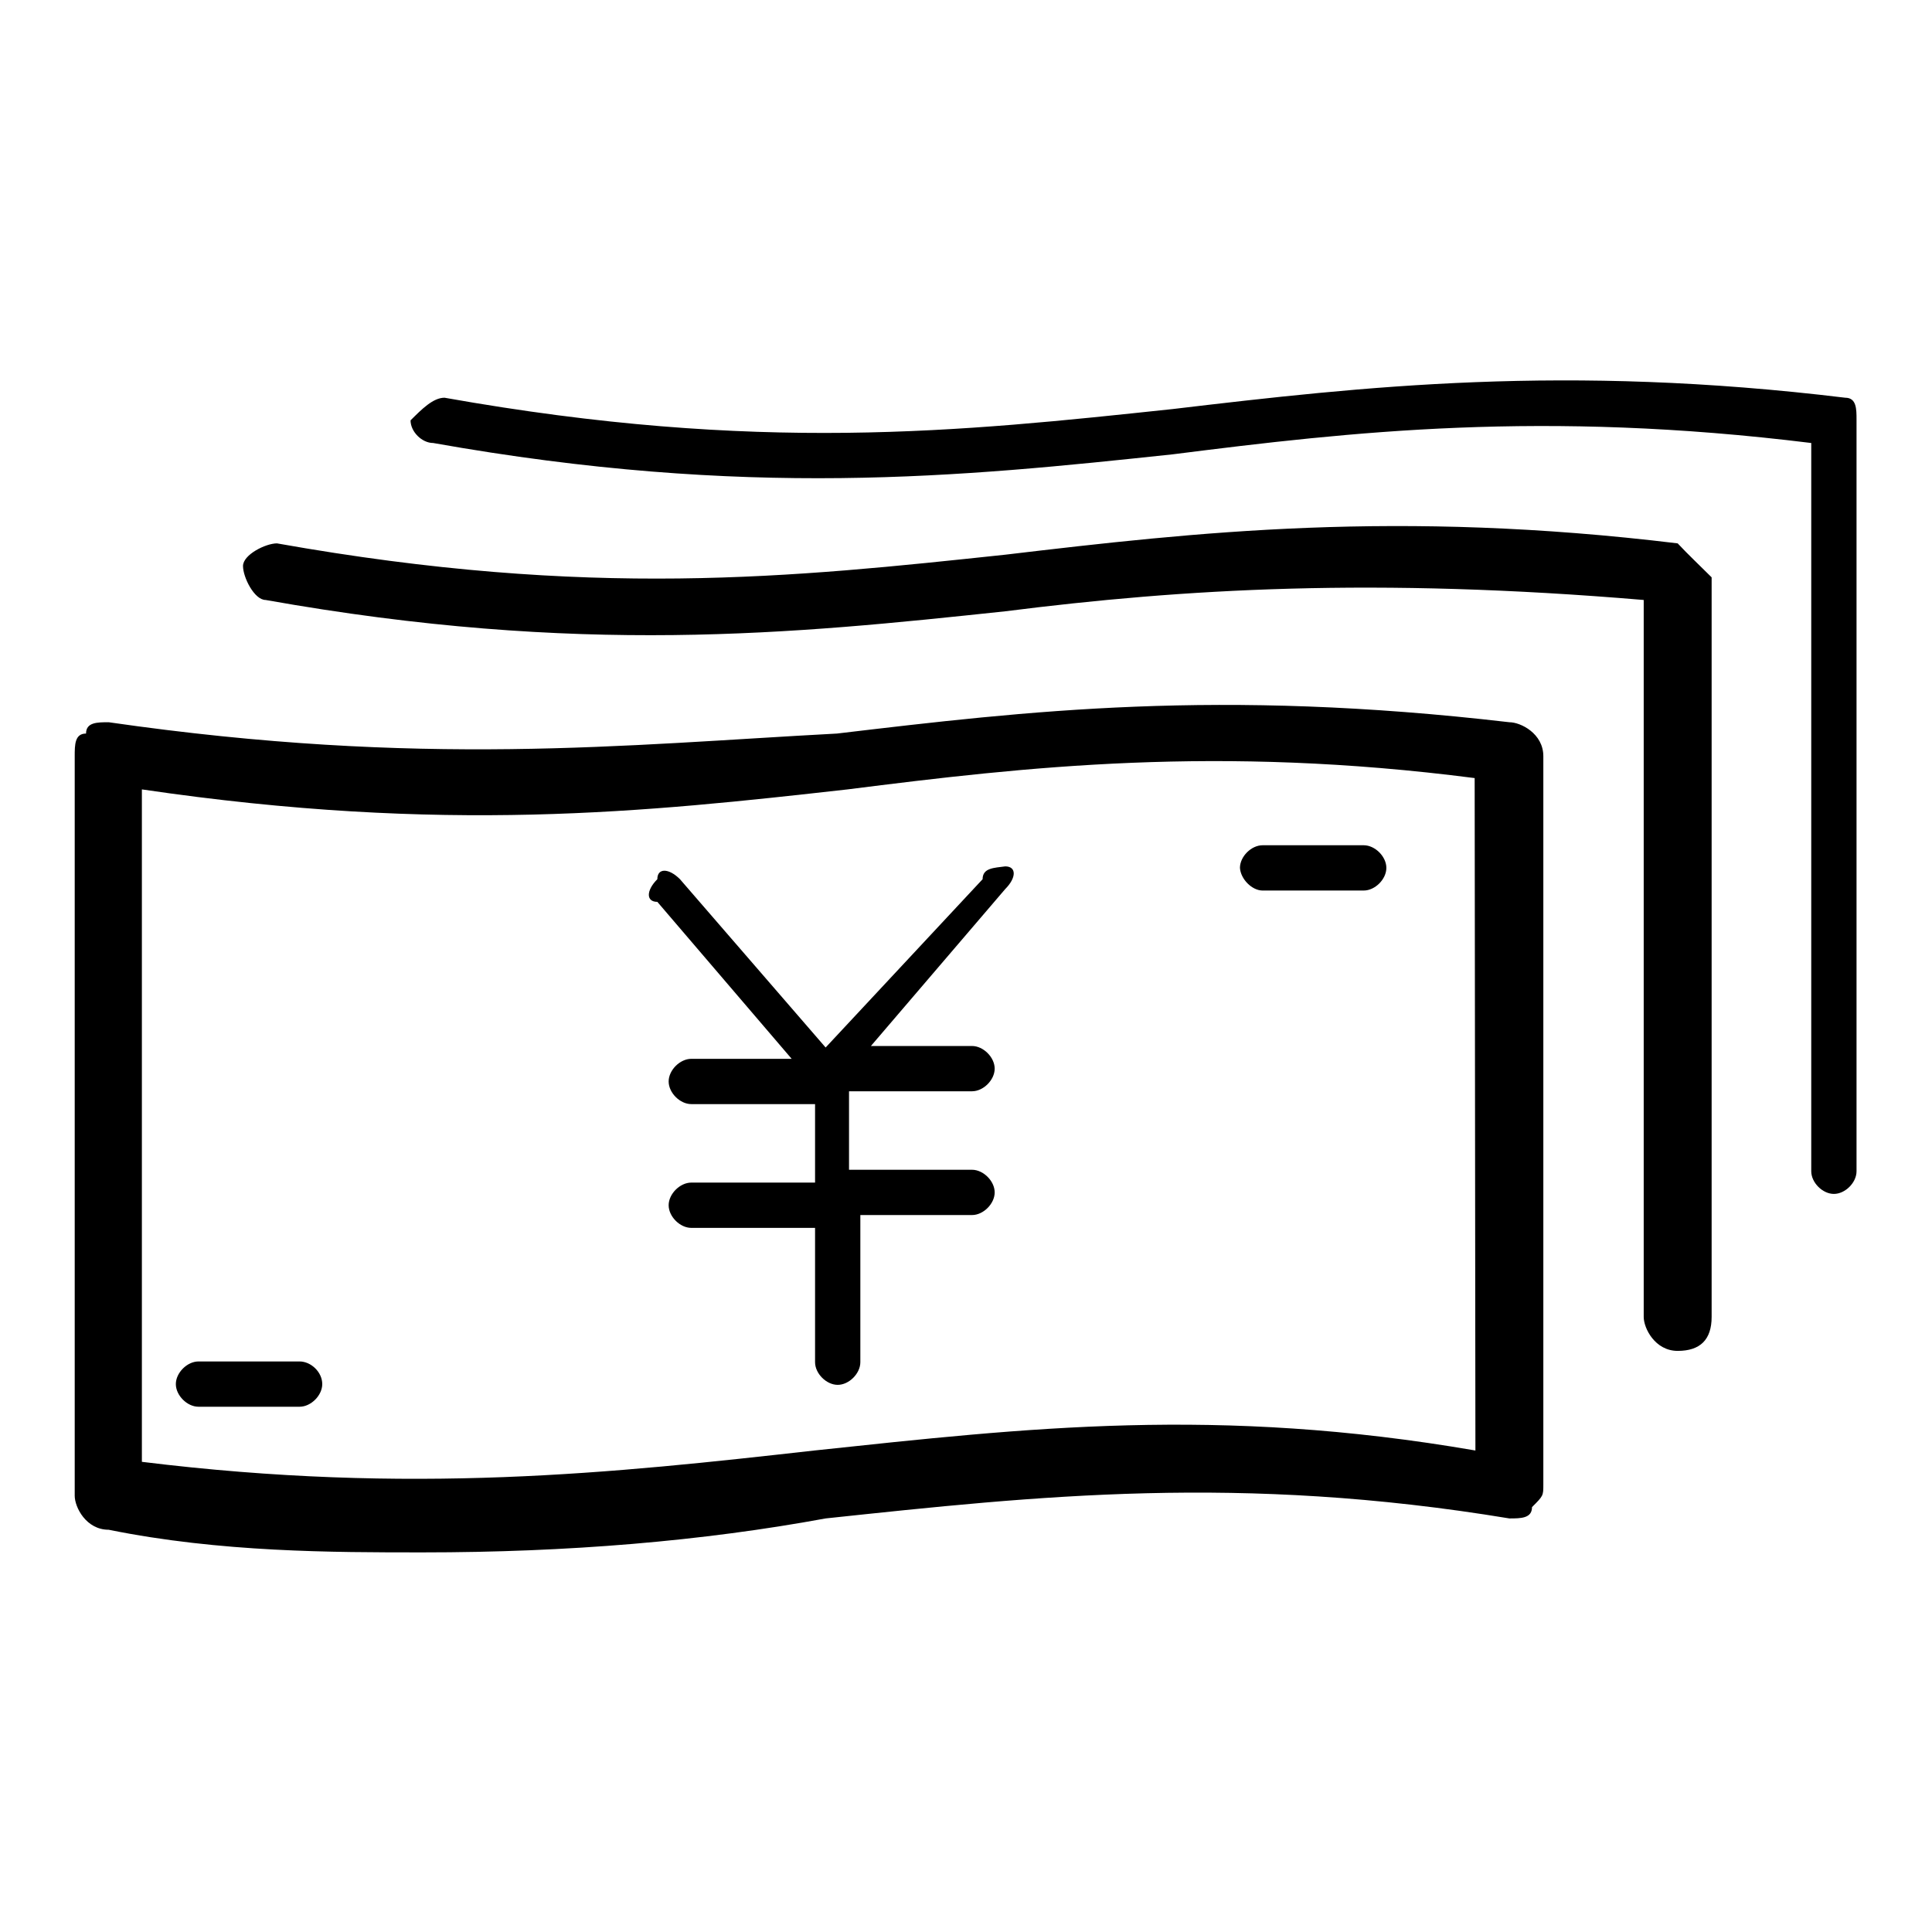 <?xml version="1.0" encoding="utf-8"?>
<!-- Svg Vector Icons : http://www.onlinewebfonts.com/icon -->
<!DOCTYPE svg PUBLIC "-//W3C//DTD SVG 1.1//EN" "http://www.w3.org/Graphics/SVG/1.1/DTD/svg11.dtd">
<svg version="1.1" xmlns="http://www.w3.org/2000/svg" xmlns:xlink="http://www.w3.org/1999/xlink" x="0px" y="0px" viewBox="0 0 256 256" enable-background="new 0 0 256 256" xml:space="preserve">
<g><g><path fill="#000000" d="M200,95.7c-38.6-4.5-63.8-1.5-89.1,1.5c-28.2,1.5-54.9,4.5-96.5-1.5c-1.5,0-3,0-3,1.5c-1.5,0-1.5,1.5-1.5,3v98c0,1.5,1.5,4.5,4.5,4.5c14.8,3,29.7,3,41.6,3c19.3,0,37.1-1.5,53.4-4.5c28.2-3,54.9-5.9,90.6,0c1.5,0,3,0,3-1.5c1.5-1.5,1.5-1.5,1.5-3v-96.5C204.5,97.2,201.5,95.7,200,95.7z M195.5,192.2c-34.2-5.9-59.4-3-87.6,0c-26.7,3-53.4,5.9-89.1,1.5v-89.1c40.1,5.9,66.8,3,93.5,0c23.7-3,49-5.9,83.1-1.5L195.5,192.2L195.5,192.2z"/><path fill="#000000" d="M222.3,72c-37.1-4.5-63.8-1.5-89.1,1.5c-28.2,3-54.9,5.9-96.5-1.5c-1.5,0-4.5,1.5-4.5,3c0,1.5,1.5,4.5,3,4.5c41.6,7.4,69.8,4.5,98,1.5c23.7-3,49-4.5,84.6-1.5v95c0,1.5,1.5,4.5,4.5,4.5c3,0,4.5-1.5,4.5-4.5v-98C225.2,74.9,223.7,73.5,222.3,72z"/><path fill="#000000" d="M244.5,52.7c-37.1-4.5-63.8-1.5-89.1,1.5c-28.2,3-54.9,5.9-96.5-1.5c-1.5,0-3,1.5-4.5,3c0,1.5,1.5,3,3,3c41.6,7.4,69.8,4.5,98,1.5c23.7-3,49-5.9,84.6-1.5v96.5c0,1.5,1.5,3,3,3c1.5,0,3-1.5,3-3V55.6C246,54.2,246,52.7,244.5,52.7z"/><path fill="#000000" d="M167.3,118h13.4c1.5,0,3-1.5,3-3c0-1.5-1.5-3-3-3h-13.4c-1.5,0-3,1.5-3,3C164.4,116.5,165.9,118,167.3,118z"/><path fill="#000000" d="M39.7,180.4H26.3c-1.5,0-3,1.5-3,3c0,1.5,1.5,3,3,3h13.4c1.5,0,3-1.5,3-3C42.7,181.8,41.2,180.4,39.7,180.4z"/><path fill="#000000" d="M130.2,116.5l-20.8,22.3l-19.3-22.3c-1.5-1.5-3-1.5-3,0c-1.5,1.5-1.5,3,0,3l17.8,20.8H91.6c-1.5,0-3,1.5-3,3c0,1.5,1.5,3,3,3H108v10.4H91.6c-1.5,0-3,1.5-3,3c0,1.5,1.5,3,3,3H108v17.8c0,1.5,1.5,3,3,3c1.5,0,3-1.5,3-3V161h14.8c1.5,0,3-1.5,3-3c0-1.5-1.5-3-3-3h-16.3v-10.4h16.3c1.5,0,3-1.5,3-3c0-1.5-1.5-3-3-3h-13.4l17.8-20.8c1.5-1.5,1.5-3,0-3C131.7,115,130.2,115,130.2,116.5z"/></g></g>
</svg>